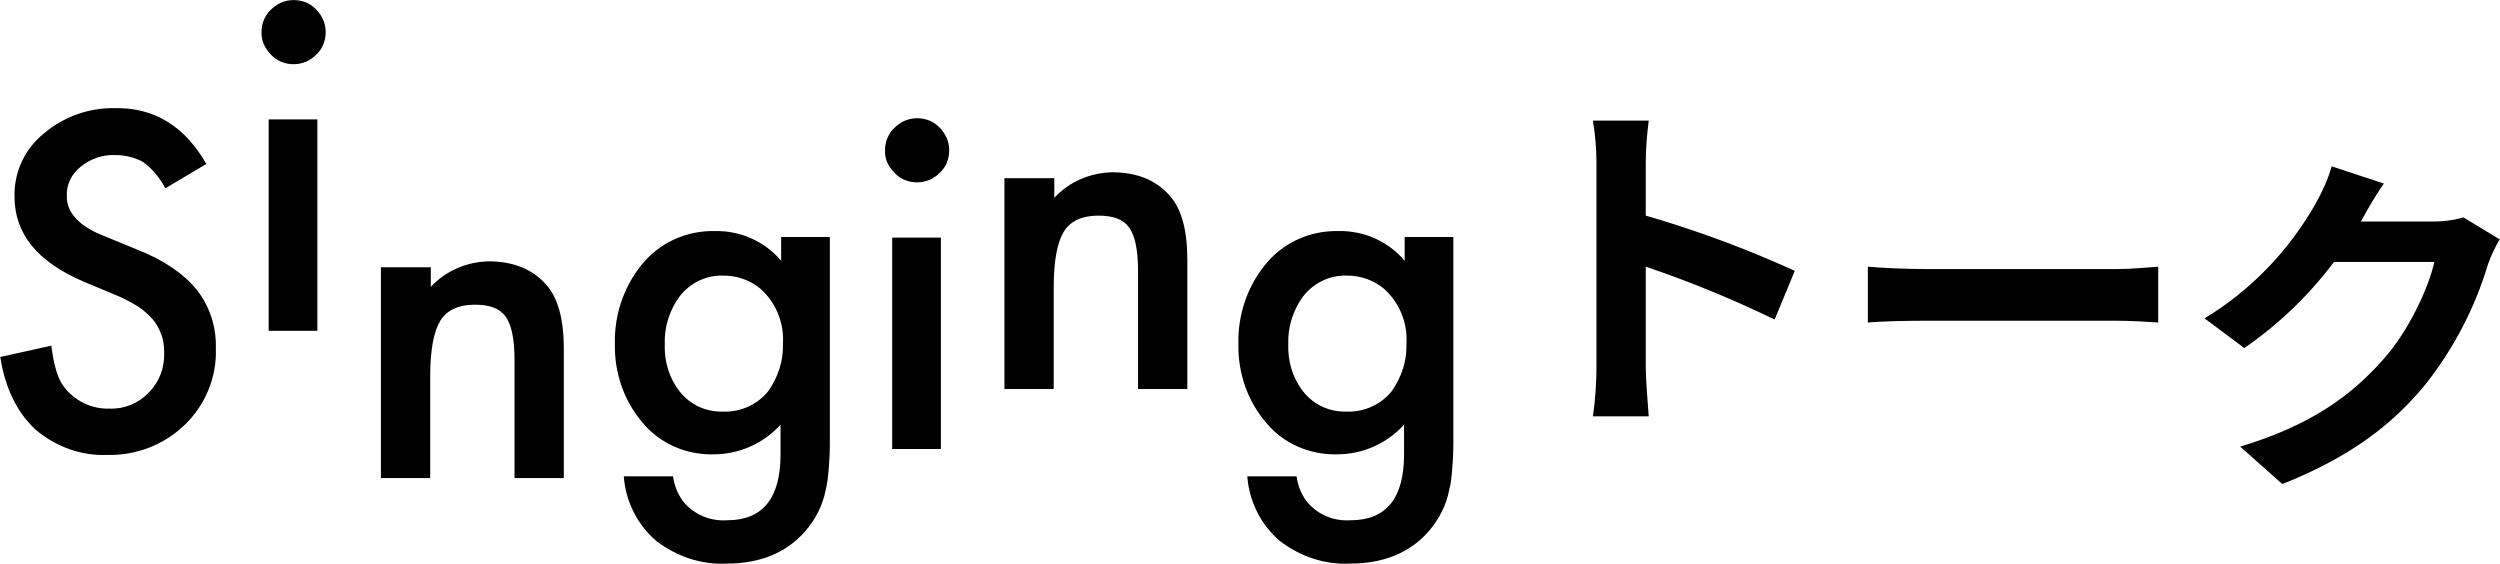 <?xml version="1.0" encoding="utf-8"?>
<!-- Generator: Adobe Illustrator 26.4.1, SVG Export Plug-In . SVG Version: 6.00 Build 0)  -->
<svg version="1.1" id="レイヤー_1" xmlns="http://www.w3.org/2000/svg" xmlns:xlink="http://www.w3.org/1999/xlink" x="0px"
	 y="0px" viewBox="0 0 421 95" style="enable-background:new 0 0 421 95;" xml:space="preserve">
<g id="グループ_68418" transform="translate(-475.955 -3868.189)">
	<path id="パス_36570" d="M890.8,3904.8c-1.7,0.5-3.5,0.7-5.2,0.7h-12.1l0.2-0.3c0.7-1.3,2.2-4,3.7-6.1l-8.8-2.9
		c-0.6,2.2-1.6,4.3-2.7,6.3c-4.5,7.9-10.9,14.6-18.7,19.3l6.7,5c5.8-4,10.9-8.9,15.1-14.5h16.9c-1,4.5-4.4,11.7-8.5,16.3
		c-5.2,5.9-11.9,11.1-24.2,14.8l7.1,6.3c11.3-4.5,18.5-9.9,24.2-16.9c4.7-6,8.2-12.7,10.4-20c0.5-1.5,1.2-2.9,2-4.3L890.8,3904.8z"
		/>
	<path id="パス_36571" d="M790.5,3922.5c2.2-0.2,6.2-0.3,9.7-0.3h32.2c2.5,0,5.6,0.2,7,0.3v-9.4c-1.6,0.1-4.3,0.4-7,0.4h-32.2
		c-3.1,0-7.5-0.2-9.7-0.4V3922.5z"/>
	<path id="パス_36572" d="M778.2,3913.8c-8.1-3.7-16.5-6.8-25.1-9.3v-8.8c0-2.4,0.2-4.8,0.5-7.2h-9.4c0.4,2.4,0.6,4.8,0.6,7.2
		v34.3c0,2.8-0.2,5.6-0.6,8.3h9.4c-0.2-2.4-0.5-6.6-0.5-8.3v-16.9c7.4,2.5,14.7,5.5,21.7,8.9L778.2,3913.8z"/>
	<path id="パス_36573" d="M720.7,3942.9c0,1.7-0.1,3.2-0.2,4.4c-0.1,1.1-0.2,2.3-0.5,3.4c-0.5,2.6-1.7,4.9-3.4,6.9
		c-3.2,3.7-7.7,5.5-13.3,5.5c-4.3,0.2-8.4-1.2-11.8-3.8c-3.2-2.7-5.2-6.7-5.5-10.9h8.3c0.2,1.5,0.7,2.8,1.6,4.1
		c1.8,2.3,4.6,3.5,7.5,3.3c6,0,9-3.7,9-11.1v-5c-2.9,3.2-7,5-11.3,5c-4.6,0.1-9-1.8-11.9-5.3c-3.2-3.7-4.8-8.5-4.7-13.3
		c-0.1-4.8,1.4-9.4,4.4-13.2c3-3.8,7.6-5.9,12.4-5.8c4.3-0.1,8.4,1.7,11.2,5v-4h8.2V3942.9z M712.8,3926.1c0.2-3-0.8-6-2.8-8.3
		c-1.8-2.1-4.5-3.2-7.2-3.2c-2.9-0.1-5.6,1.2-7.4,3.5c-1.7,2.3-2.6,5.2-2.5,8c-0.1,2.9,0.7,5.7,2.5,8c1.8,2.3,4.5,3.5,7.4,3.4
		c2.9,0.1,5.7-1.2,7.5-3.4C712,3931.7,712.9,3928.9,712.8,3926.1L712.8,3926.1z"/>
	<path id="パス_36569" d="M645.2,3898.2h8.3v3.3c2.5-2.7,6-4.2,9.7-4.3c4.2,0,7.4,1.3,9.7,3.9c2,2.2,3,5.8,3,10.8v21.8h-8.3v-19.9
		c0-3.5-0.5-5.9-1.5-7.3c-1-1.4-2.7-2-5.2-2c-2.7,0-4.7,0.9-5.8,2.7c-1.1,1.8-1.7,4.9-1.7,9.3v17.2h-8.3V3898.2z"/>
	<path id="パス_36574" d="M634.4,3908.2v35.6h-8.2v-35.6H634.4z M625,3893.4c0-1.4,0.6-2.8,1.6-3.7c1-1,2.3-1.6,3.8-1.6
		c1.4,0,2.8,0.5,3.8,1.6c1,1,1.6,2.3,1.6,3.8c0,1.4-0.5,2.8-1.6,3.8c-1,1-2.3,1.6-3.8,1.6c-1.4,0-2.8-0.5-3.8-1.6
		C625.5,3896.2,624.9,3894.9,625,3893.4z"/>
	<path id="パス_36568" d="M615.7,3942.9c0,1.7-0.1,3.2-0.2,4.4c-0.1,1.1-0.2,2.3-0.5,3.4c-0.5,2.6-1.7,4.9-3.4,6.9
		c-3.2,3.7-7.7,5.5-13.3,5.5c-4.3,0.2-8.4-1.2-11.8-3.8c-3.2-2.7-5.2-6.7-5.5-10.9h8.3c0.2,1.5,0.7,2.8,1.6,4.1
		c1.8,2.3,4.6,3.5,7.5,3.3c6,0,9-3.7,9-11.1v-5c-2.9,3.2-7,5-11.3,5c-4.6,0.1-9-1.8-11.9-5.3c-3.2-3.7-4.8-8.5-4.7-13.3
		c-0.1-4.8,1.4-9.4,4.4-13.2c3-3.8,7.6-5.9,12.4-5.8c4.3-0.1,8.4,1.7,11.2,5v-4h8.2V3942.9z M607.8,3926.1c0.2-3-0.8-6-2.8-8.3
		c-1.8-2.1-4.5-3.2-7.2-3.2c-2.9-0.1-5.6,1.2-7.4,3.5c-1.7,2.3-2.6,5.2-2.5,8c-0.1,2.9,0.7,5.7,2.5,8c1.8,2.3,4.5,3.5,7.4,3.4
		c2.9,0.1,5.7-1.2,7.5-3.4C607,3931.7,607.9,3928.9,607.8,3926.1L607.8,3926.1z"/>
	<path id="パス_36575" d="M540.2,3913.2h8.3v3.3c2.5-2.7,6-4.2,9.7-4.3c4.2,0,7.4,1.3,9.7,3.9c2,2.2,3,5.8,3,10.8v21.8h-8.3v-19.9
		c0-3.5-0.5-5.9-1.5-7.3c-1-1.4-2.7-2-5.2-2c-2.7,0-4.7,0.9-5.8,2.7c-1.1,1.8-1.7,4.9-1.7,9.3v17.2h-8.3V3913.2z"/>
	<path id="パス_36576" d="M529.4,3888.3v35.6h-8.2v-35.6H529.4z M520,3873.5c0-1.4,0.6-2.8,1.6-3.7c1-1,2.3-1.6,3.8-1.6
		c1.4,0,2.8,0.5,3.8,1.6c1,1,1.6,2.3,1.6,3.8c0,1.4-0.5,2.8-1.6,3.8c-1,1-2.3,1.6-3.8,1.6c-1.4,0-2.8-0.5-3.8-1.6
		C520.5,3876.3,519.9,3874.9,520,3873.5z"/>
	<path id="パス_36577" d="M510.7,3895.8l-6.9,4.1c-0.9-1.7-2.1-3.2-3.7-4.4c-1.4-0.8-3.1-1.2-4.7-1.2c-2.1-0.1-4.2,0.6-5.9,2
		c-1.5,1.2-2.4,3-2.3,5c0,2.7,2.1,5,6.2,6.6l5.6,2.3c4.6,1.8,7.9,4.1,10.1,6.8c2.2,2.8,3.3,6.3,3.2,9.8c0.2,4.8-1.7,9.5-5.2,12.9
		c-3.5,3.4-8.2,5.2-13,5.1c-4.5,0.2-8.8-1.4-12.2-4.3c-3.1-2.9-5.1-7-5.9-12.2l8.6-1.9c0.4,3.3,1.1,5.6,2.1,6.9
		c1.8,2.4,4.7,3.8,7.7,3.7c2.5,0.1,4.9-0.9,6.6-2.7c1.8-1.8,2.7-4.2,2.6-6.8c0-1-0.1-2-0.5-3c-0.3-0.9-0.8-1.8-1.4-2.5
		c-0.7-0.8-1.6-1.6-2.5-2.2c-1.2-0.7-2.4-1.4-3.7-1.9l-5.5-2.3c-7.7-3.3-11.6-8-11.6-14.3c-0.1-4.1,1.7-8,4.9-10.6
		c3.4-2.9,7.7-4.4,12.1-4.3C502,3886.3,507.1,3889.5,510.7,3895.8z"/>
</g>
</svg>
